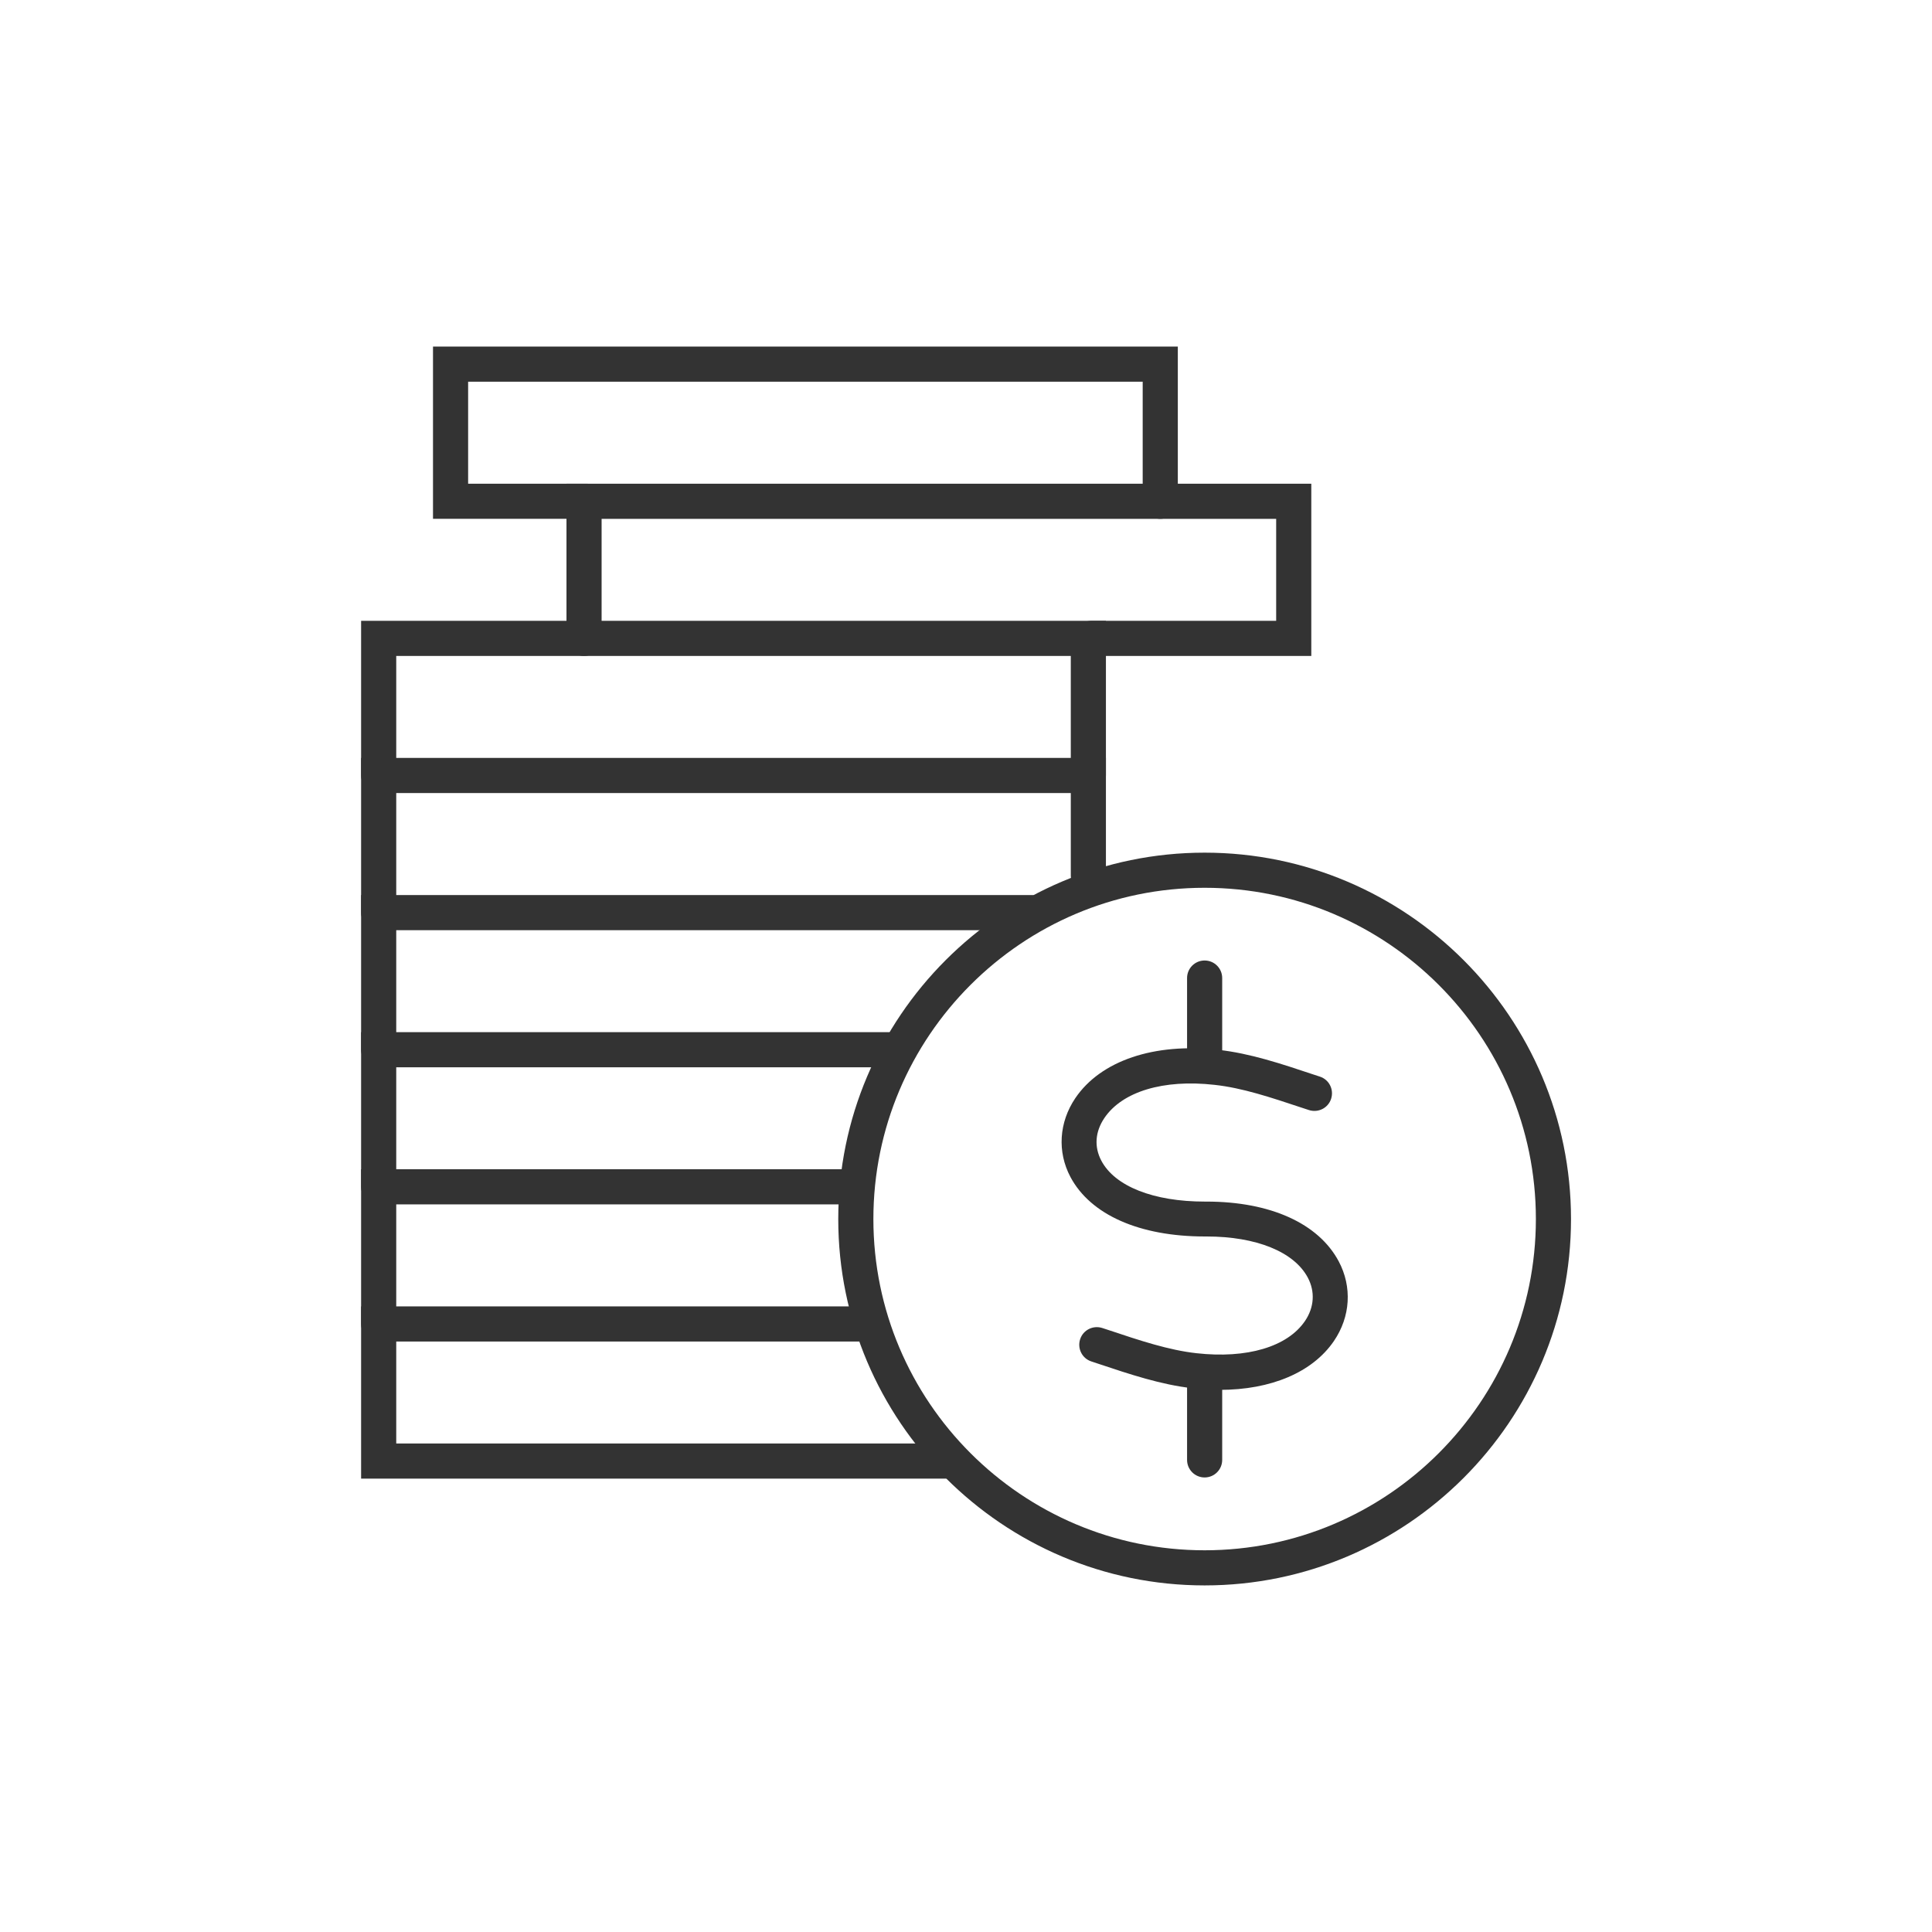 <?xml version="1.0" encoding="UTF-8"?><svg id="Layer_1" xmlns="http://www.w3.org/2000/svg" viewBox="0 0 165 165"><defs><style>.cls-1{fill:#333;}</style></defs><path class="cls-1" d="m102.88,91.5c-.83,0-1.5-.67-1.5-1.5v-6.47c0-.83.67-1.5,1.5-1.5s1.5.67,1.5,1.5v6.47c0,.83-.67,1.5-1.5,1.5Z"/><path class="cls-1" d="m102.88,126.18c-.83,0-1.5-.67-1.5-1.5v-6.47c0-.83.67-1.5,1.5-1.5s1.5.67,1.5,1.5v6.47c0,.83-.67,1.5-1.5,1.5Z"/><path class="cls-1" d="m102.88,135.4c-17.25,0-31.29-14.04-31.29-31.29s14.04-31.29,31.29-31.29,31.29,14.04,31.29,31.29-14.04,31.29-31.29,31.29Zm0-59.58c-15.6,0-28.29,12.69-28.29,28.29s12.69,28.29,28.29,28.29,28.29-12.69,28.29-28.29-12.69-28.29-28.29-28.29Z"/><path class="cls-1" d="m104.17,118.69c-.75,0-1.53-.04-2.33-.13-2.68-.3-5.32-1.18-8.1-2.11l-.54-.18c-.79-.26-1.21-1.11-.95-1.9.26-.79,1.11-1.21,1.9-.95l.55.18c2.63.88,5.12,1.71,7.49,1.97,4.29.48,7.76-.54,9.26-2.75.79-1.16.88-2.51.24-3.71-1.17-2.2-4.4-3.51-8.65-3.51-.05,0-.1,0-.14,0-5.58,0-9.76-1.85-11.48-5.08-1.14-2.15-.98-4.67.42-6.74,2.17-3.2,6.74-4.74,12.22-4.12,2.7.3,5.34,1.18,8.15,2.12l.52.17c.79.26,1.21,1.11.95,1.9s-1.11,1.21-1.9.95l-.52-.17c-2.77-.92-5.15-1.72-7.54-1.98-4.36-.49-7.87.57-9.4,2.83-.79,1.17-.89,2.46-.26,3.65,1.16,2.19,4.46,3.49,8.83,3.49.05,0,.1,0,.14,0,5.46,0,9.57,1.86,11.3,5.1,1.16,2.18,1.01,4.73-.41,6.81-1.83,2.68-5.38,4.17-9.75,4.17Z"/><path class="cls-1" d="m99.09,44.31c-.83,0-1.5-.67-1.5-1.5v-10.21h-57.61v8.71h10.13c.83,0,1.5.67,1.5,1.5s-.67,1.5-1.5,1.5h-13.13v-14.71h63.61v13.21c0,.83-.67,1.5-1.5,1.5Z"/><path class="cls-1" d="m111.99,56.02h-18.77c-.83,0-1.5-.67-1.5-1.5s.67-1.5,1.5-1.5h15.77v-8.71h-57.61v10.21c0,.83-.67,1.5-1.5,1.5s-1.5-.67-1.5-1.5v-13.21h63.61v14.71Z"/><path class="cls-1" d="m92.95,67.73c-.83,0-1.5-.67-1.5-1.5v-10.21h-57.61v10.21c0,.83-.67,1.5-1.5,1.5s-1.5-.67-1.5-1.5v-13.21h63.61v13.21c0,.83-.67,1.5-1.5,1.5Z"/><path class="cls-1" d="m32.34,79.44c-.83,0-1.5-.67-1.5-1.5v-13.21h63.61v10.04c0,.83-.67,1.5-1.5,1.5s-1.5-.67-1.5-1.5v-7.04h-57.61v10.21c0,.83-.67,1.5-1.5,1.5Z"/><path class="cls-1" d="m32.34,91.15c-.83,0-1.5-.67-1.5-1.5v-13.21h57.27c.83,0,1.5.67,1.5,1.5s-.67,1.5-1.5,1.5h-54.27v10.21c0,.83-.67,1.5-1.5,1.5Z"/><path class="cls-1" d="m32.34,102.86c-.83,0-1.5-.67-1.5-1.5v-13.21h45.71c.83,0,1.5.67,1.5,1.5s-.67,1.5-1.5,1.5h-42.71v10.21c0,.83-.67,1.5-1.5,1.5Z"/><path class="cls-1" d="m32.34,114.57c-.83,0-1.5-.67-1.5-1.5v-13.21h41.8c.83,0,1.5.67,1.5,1.5s-.67,1.5-1.5,1.5h-38.8v10.21c0,.83-.67,1.5-1.5,1.5Z"/><path class="cls-1" d="m80.77,126.28H30.84v-14.71h43.3c.83,0,1.5.67,1.5,1.5s-.67,1.5-1.5,1.5h-40.3v8.71h46.94c.83,0,1.5.67,1.5,1.5s-.67,1.5-1.5,1.5Z"/></svg>